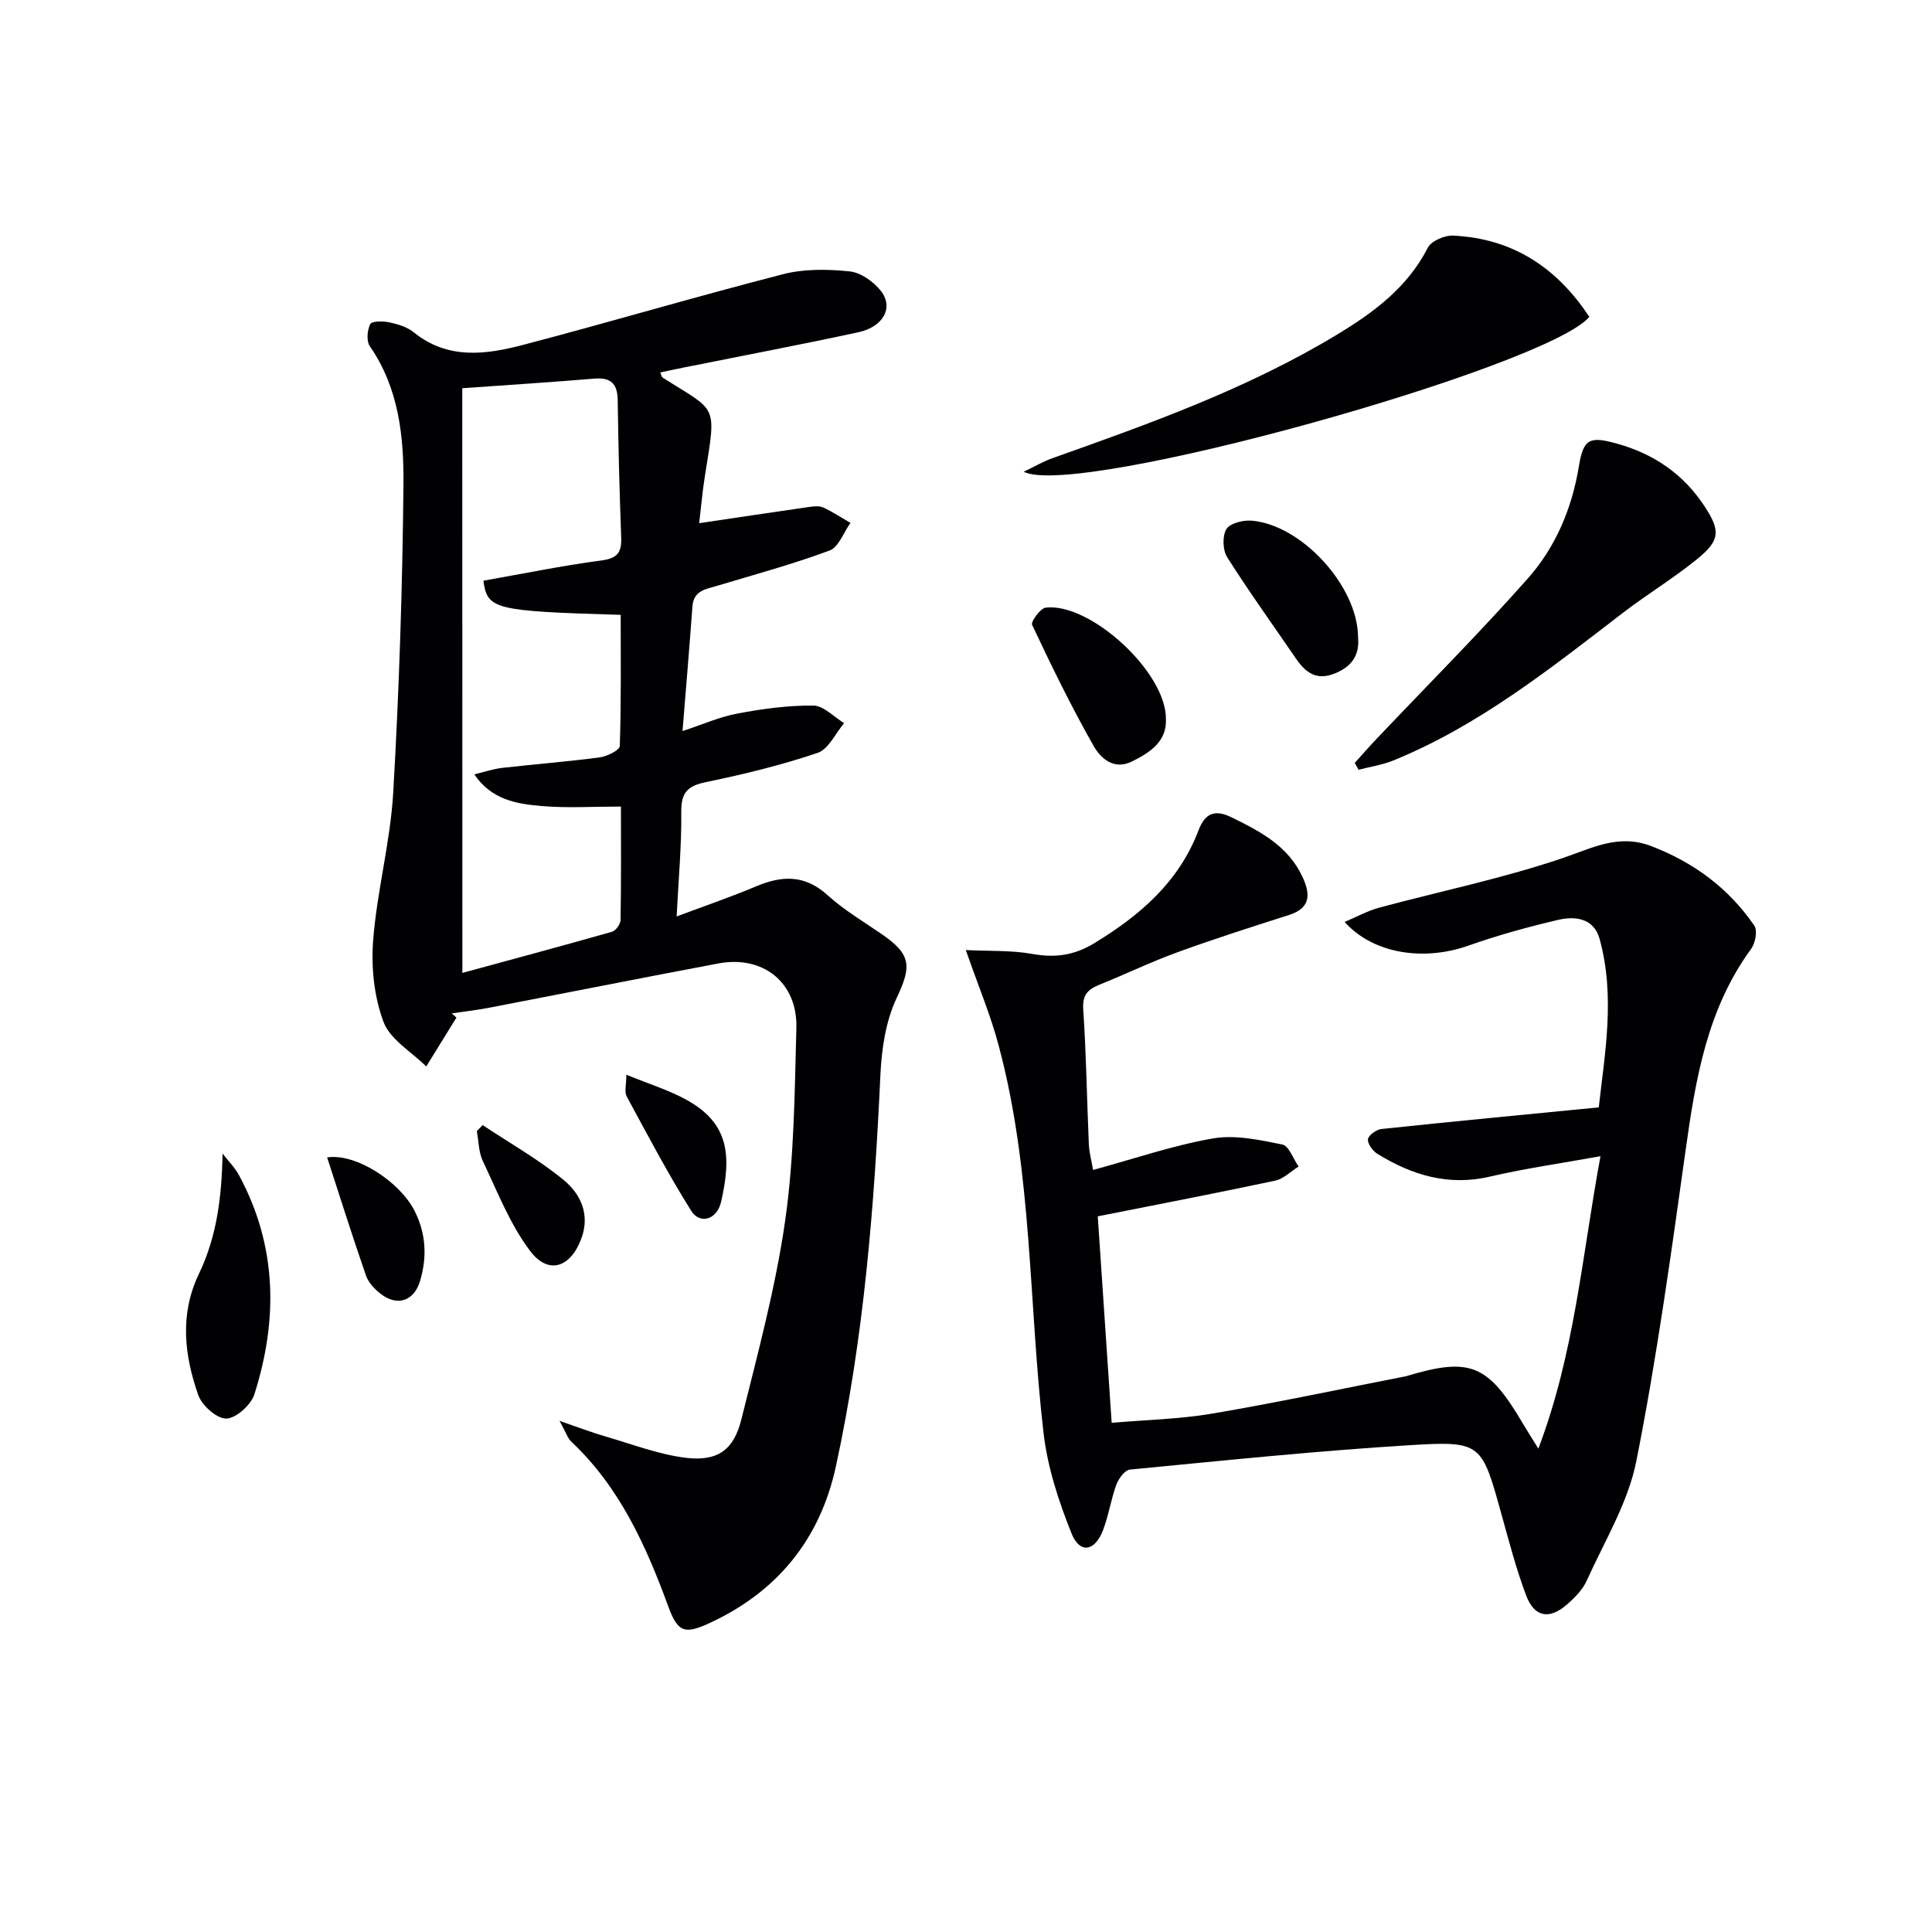<svg enable-background="new 0 0 400 400" viewBox="0 0 400 400" xmlns="http://www.w3.org/2000/svg"><g fill="#010103"><path d="m94.5 210.68c-2.08 3.37-4.17 6.75-6.25 10.12-3.06-3.04-7.47-5.56-8.85-9.23-1.95-5.21-2.58-11.33-2.14-16.93.8-10.22 3.56-20.31 4.15-30.53 1.23-21.25 1.92-42.54 2.12-63.82.09-9.91-.95-19.93-6.96-28.61-.74-1.07-.55-3.32.09-4.58.33-.65 2.66-.64 3.96-.36 1.76.38 3.68.95 5.03 2.05 7.08 5.74 15 4.63 22.75 2.59 17.95-4.71 35.75-10 53.73-14.61 4.38-1.13 9.25-1.05 13.79-.58 2.31.24 4.97 2.14 6.47 4.06 2.68 3.44.49 7.43-4.71 8.55-11.99 2.58-24.04 4.87-36.07 7.28-1.62.32-3.23.68-4.9 1.03.2.49.24.91.46 1.05 11.35 7.24 11.21 5.18 8.78 20.33-.54 3.39-.83 6.83-1.19 9.83 7.74-1.15 15.22-2.28 22.71-3.35.98-.14 2.13-.28 2.97.1 1.96.9 3.77 2.11 5.64 3.19-1.42 1.97-2.44 5.02-4.33 5.72-7.59 2.83-15.45 4.95-23.22 7.29-2.36.71-4.93.95-5.17 4.29-.61 8.42-1.33 16.84-2.05 25.8 3.97-1.3 7.57-2.91 11.33-3.62 5.19-.98 10.51-1.71 15.76-1.66 2.13.02 4.25 2.36 6.37 3.64-1.81 2.12-3.23 5.39-5.5 6.16-7.53 2.54-15.32 4.44-23.12 6.05-3.8.78-5.14 2.16-5.1 6.14.08 6.95-.57 13.91-.96 21.67 5.81-2.18 11.25-4.04 16.53-6.26 5.35-2.25 10.05-2.38 14.71 1.85 3.42 3.1 7.49 5.5 11.32 8.14 6.13 4.23 6.04 6.68 2.98 13.18-2.25 4.77-3.1 10.5-3.35 15.86-1.26 27.25-3.42 54.4-9.22 81.1-3.27 15.08-12.15 26.01-26.31 32.5-5.07 2.32-6.45 1.78-8.4-3.54-4.61-12.57-10.05-24.66-20.05-34.07-.77-.72-1.11-1.9-2.45-4.32 4.08 1.4 6.77 2.44 9.52 3.23 5.54 1.6 11.03 3.74 16.69 4.42 6.51.77 9.87-1.65 11.42-7.92 3.4-13.67 7.11-27.36 9.09-41.26 1.87-13.11 1.95-26.51 2.31-39.8.26-9.42-6.89-15.12-16.14-13.38-15.82 2.98-31.6 6.12-47.4 9.16-2.58.5-5.2.79-7.81 1.18.32.27.65.57.97.87zm1.23-9.25c10.27-2.8 20.65-5.58 30.98-8.52.79-.22 1.76-1.59 1.77-2.44.14-7.96.08-15.93.08-23.48-5.78 0-11.07.34-16.3-.1-5.17-.43-10.47-1.24-14.06-6.57 2.21-.53 3.94-1.12 5.71-1.33 6.76-.77 13.55-1.29 20.29-2.19 1.51-.2 4.09-1.49 4.12-2.35.3-9.06.19-18.13.19-27.15-26.22-.78-27.61-1.12-28.43-7.07 8.15-1.44 16.28-3.11 24.48-4.2 3.32-.44 4.16-1.7 4.05-4.74-.35-9.47-.59-18.95-.72-28.43-.05-3.43-1.41-4.76-4.86-4.47-8.83.74-17.67 1.3-27.32 1.99.02 39.5.02 79.91.02 121.05z"/><path d="m199.96 196.7c4.87.24 9.44.02 13.83.81 4.7.85 8.67.27 12.77-2.23 9.46-5.75 17.51-12.67 21.57-23.34 1.3-3.42 3.23-4.49 6.83-2.73 6.06 2.97 11.88 6 14.83 12.61 1.64 3.67 1.33 6.27-2.97 7.64-7.74 2.47-15.48 4.94-23.11 7.72-5.46 1.99-10.71 4.53-16.1 6.7-2.4.97-3.54 2.12-3.34 5.1.63 9.29.76 18.61 1.16 27.92.07 1.62.52 3.22.88 5.33 8.51-2.32 16.55-5.09 24.82-6.53 4.6-.8 9.66.31 14.36 1.26 1.38.28 2.26 2.98 3.37 4.56-1.61 1-3.11 2.55-4.85 2.92-11.97 2.55-23.99 4.86-36.73 7.39.9 13.45 1.87 27.78 2.88 42.75 7.12-.62 14.06-.76 20.82-1.91 13.23-2.24 26.36-5.05 39.53-7.62.16-.03.33-.04.49-.09 13.38-4.04 17.04-2.56 24.32 9.81.75 1.27 1.55 2.52 3.18 5.15 7.51-19.81 9.01-39.66 12.86-60.54-8.4 1.52-15.73 2.55-22.91 4.23-8.57 2-16.09-.31-23.23-4.69-.99-.61-2.09-2.07-2-3.04.07-.81 1.74-2.02 2.8-2.13 14.68-1.56 29.38-2.95 44.99-4.48 1.21-10.99 3.47-22.9.17-34.88-1.18-4.29-5.03-4.77-8.58-3.94-6.28 1.47-12.53 3.19-18.6 5.34-9.18 3.24-19.65 1.74-25.61-4.91 2.59-1.09 4.78-2.32 7.13-2.95 12.63-3.4 25.5-6.04 37.86-10.22 6.22-2.1 11.69-5.14 18.47-2.54 8.82 3.37 16.06 8.73 21.37 16.48.69 1.01.2 3.61-.66 4.8-9.11 12.44-11.51 26.92-13.57 41.67-3.01 21.52-5.98 43.08-10.2 64.37-1.7 8.59-6.58 16.57-10.25 24.72-.85 1.9-2.49 3.56-4.1 4.97-3.66 3.21-6.76 2.66-8.47-1.87-2.04-5.41-3.51-11.04-5.06-16.62-4.12-14.87-4.11-15.39-18.87-14.49-19.39 1.18-38.74 3.2-58.09 5.06-1.06.1-2.36 1.86-2.82 3.12-1.14 3.1-1.6 6.46-2.8 9.53-1.7 4.32-4.78 4.8-6.47.6-2.67-6.65-4.98-13.71-5.8-20.79-3.12-26.69-2.25-53.84-9.25-80.07-1.62-6.22-4.14-12.19-6.85-19.95z"/><path d="m211.95 97.67c2.42-1.16 4.13-2.17 5.97-2.82 20.19-7.16 40.36-14.38 58.81-25.52 7.59-4.58 14.65-9.76 18.88-18.04.72-1.4 3.47-2.59 5.21-2.51 12.37.56 21.55 6.66 28.23 16.83-8.78 10.4-106.28 37.7-117.1 32.06z"/><path d="m280.48 157.96c1.48-1.64 2.92-3.3 4.44-4.9 10.49-11.07 21.28-21.87 31.39-33.28 5.77-6.51 9.15-14.52 10.59-23.28.93-5.69 2.23-6.2 7.74-4.69 7.69 2.11 13.85 6.29 18.24 12.97 3.35 5.11 3.3 7.07-1.54 11-4.87 3.96-10.3 7.24-15.29 11.07-15.02 11.52-29.81 23.36-47.56 30.59-2.28.93-4.8 1.3-7.2 1.93-.26-.46-.53-.93-.81-1.41z"/><path d="m46.08 238.84c1.15 1.49 2.53 2.86 3.41 4.49 7.89 14.6 8.09 29.87 3.19 45.31-.7 2.21-3.76 4.99-5.82 5.06-1.95.06-5.06-2.71-5.82-4.88-2.89-8.27-3.88-16.71.16-25.12 3.66-7.62 4.71-15.77 4.88-24.86z"/><path d="m241.39 148.88c.21 4.59-3.22 6.9-7.06 8.79-3.76 1.85-6.49-.73-7.92-3.25-4.62-8.14-8.73-16.58-12.72-25.05-.31-.65 1.7-3.44 2.83-3.57 9.27-1.05 25 13.46 24.87 23.08z"/><path d="m281.17 131.93c.32 3.37-.98 5.9-4.65 7.44-3.97 1.66-6.22-.12-8.26-3.1-4.75-6.95-9.69-13.79-14.19-20.91-.93-1.47-1.02-4.35-.17-5.8.71-1.21 3.41-1.89 5.14-1.77 10.36.77 22.09 13.55 22.13 24.14z"/><path d="m67.73 239.63c5.94-.92 15.07 5.04 18.12 11.1 2.37 4.7 2.6 9.57 1.1 14.53-1.23 4.1-4.68 5.27-8.09 2.65-1.27-.98-2.57-2.34-3.08-3.8-2.8-8.07-5.37-16.23-8.05-24.48z"/><path d="m99.93 232.94c5.61 3.73 11.53 7.08 16.72 11.32 3.49 2.85 5.54 7.06 3.76 12.03-2.19 6.1-6.81 7.76-10.62 2.75-4.19-5.52-6.79-12.29-9.82-18.64-.88-1.85-.86-4.13-1.25-6.21.4-.42.81-.84 1.21-1.25z"/><path d="m129.68 222.51c4.71 1.93 8.84 3.19 12.53 5.24 8.6 4.79 9.33 11.3 7.09 21.06-.86 3.74-4.38 4.76-6.19 1.88-4.82-7.68-9.05-15.73-13.37-23.71-.5-.93-.06-2.38-.06-4.47z"/></g></svg>